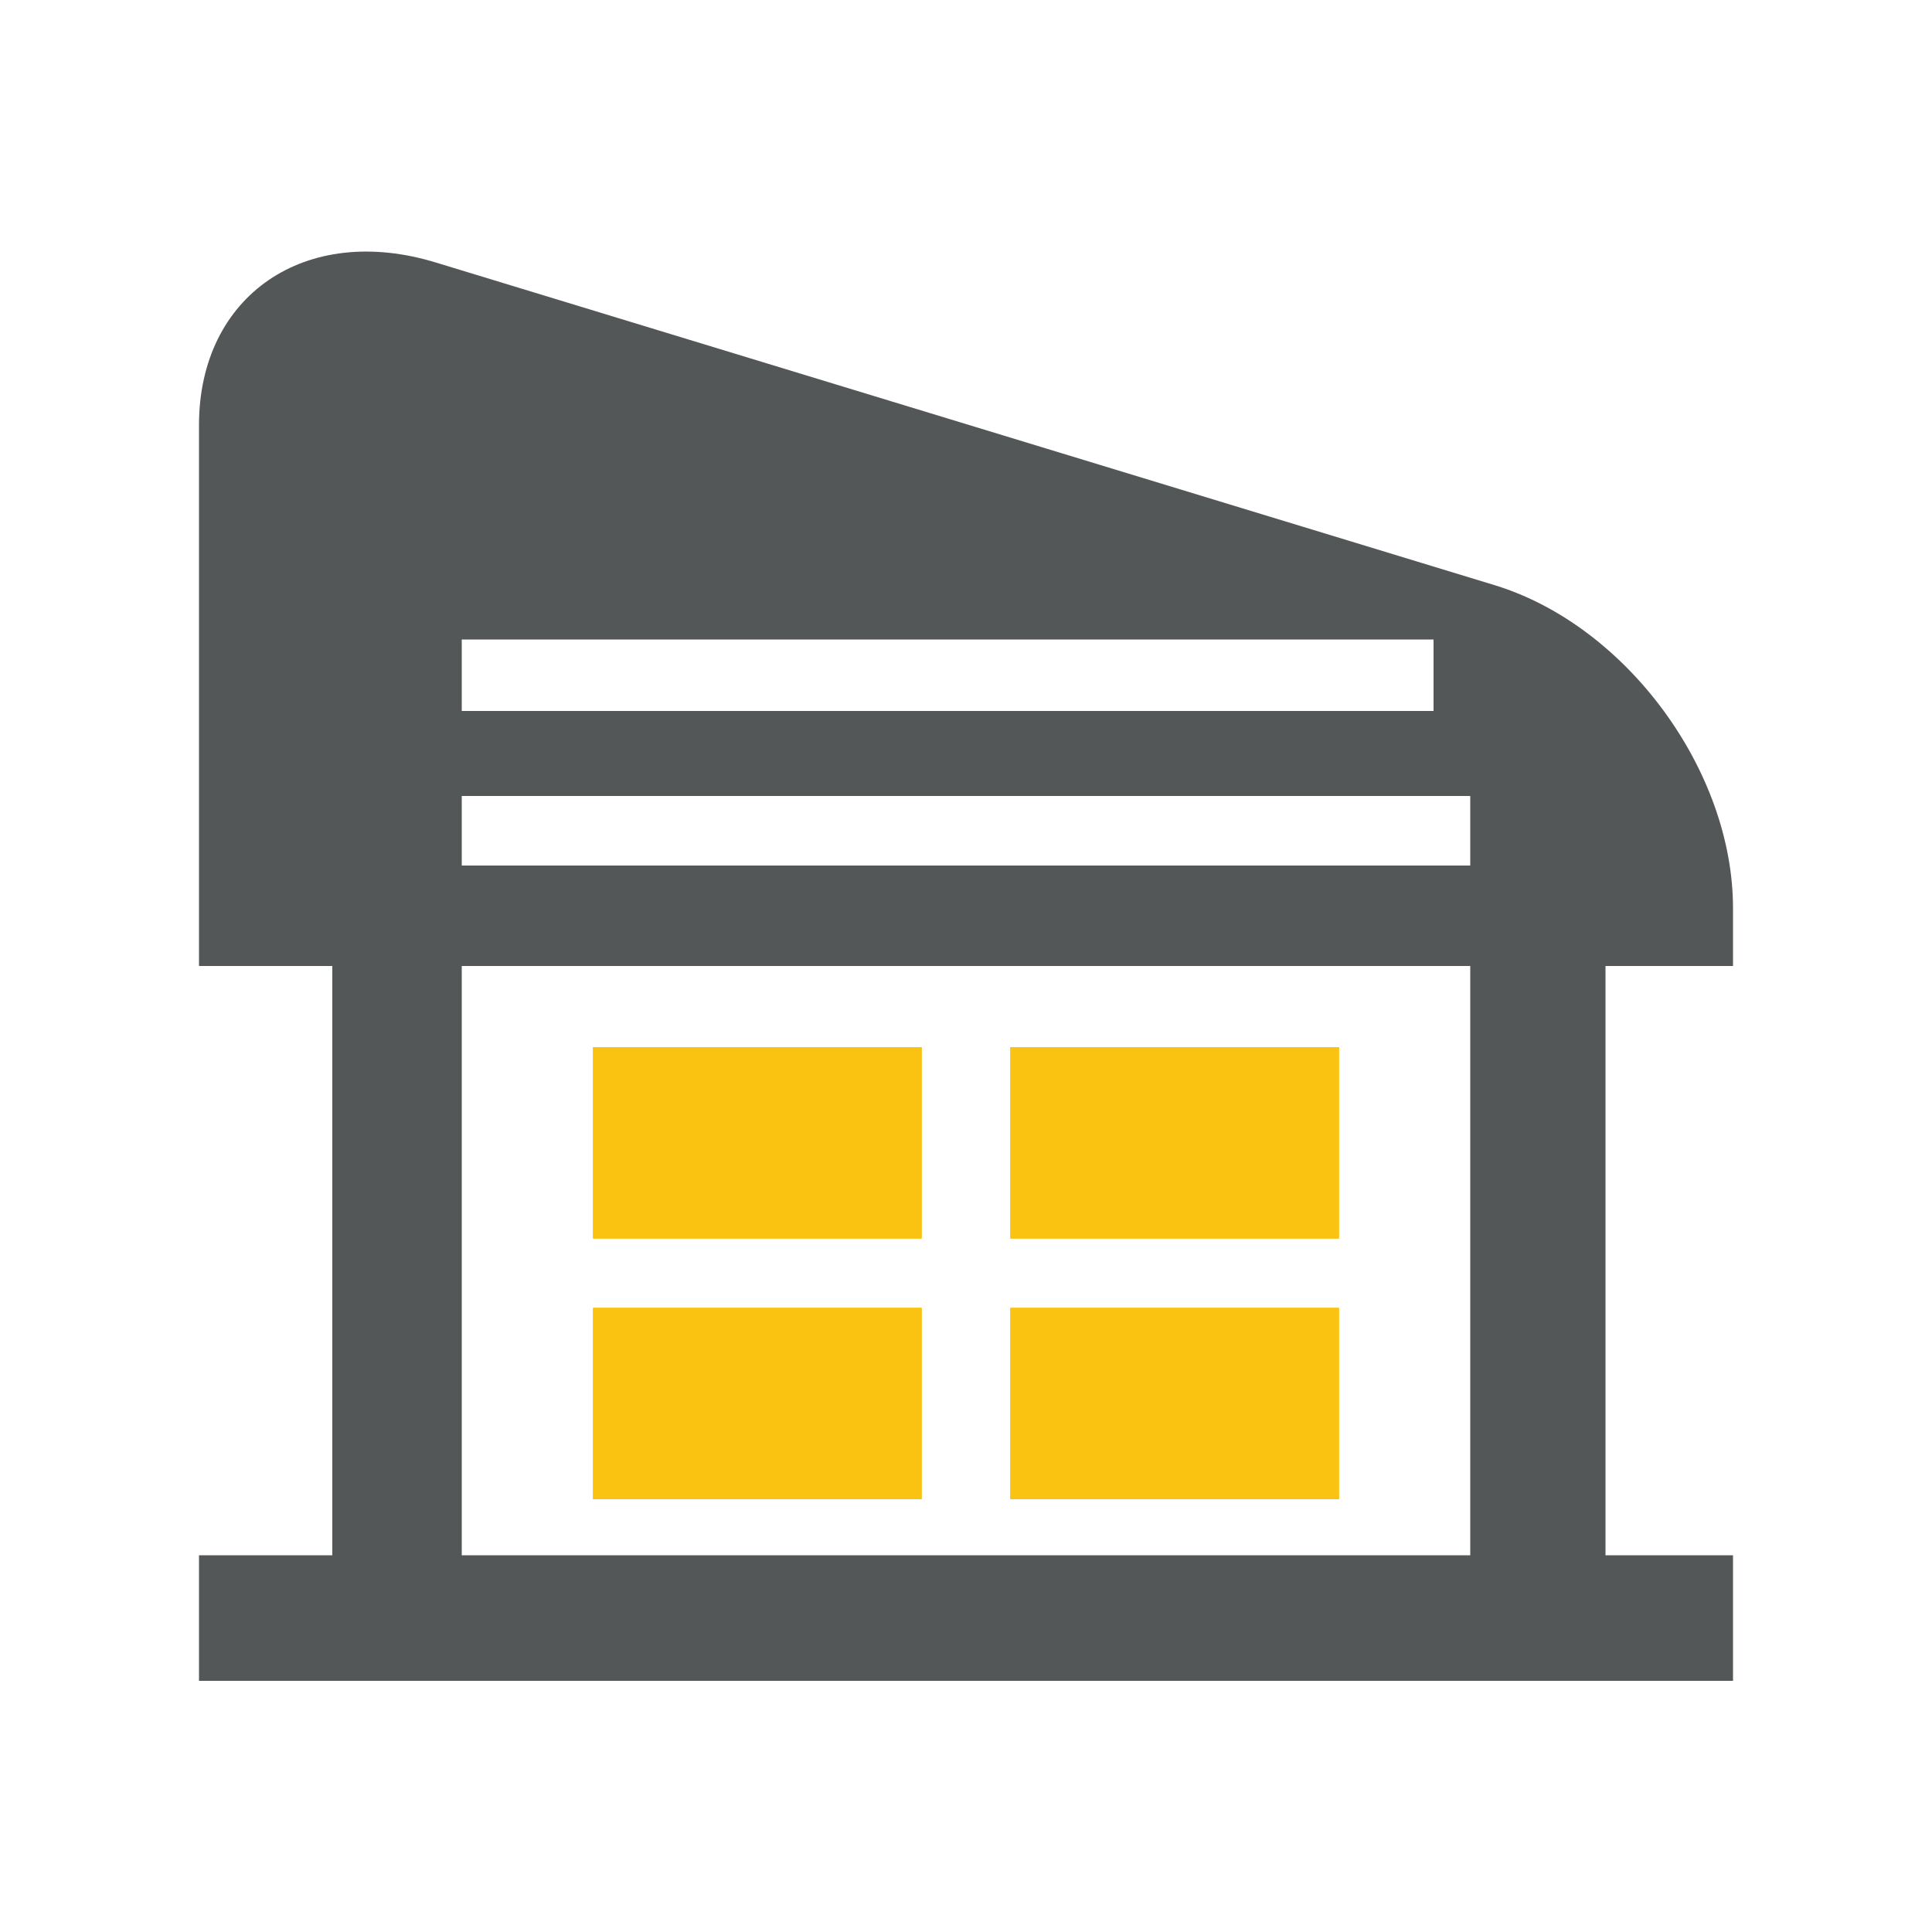 <?xml version="1.0" encoding="utf-8"?>
<!-- Generator: Adobe Illustrator 18.1.1, SVG Export Plug-In . SVG Version: 6.00 Build 0)  -->
<svg version="1.1" id="Layer_1" xmlns="http://www.w3.org/2000/svg" xmlns:xlink="http://www.w3.org/1999/xlink" x="0px" y="0px"
	 viewBox="0 0 100 100" style="enable-background:new 0 0 100 100;" xml:space="preserve">
<style type="text/css">
	.st0{fill:#545758;}
	.st1{fill:#FAC312;}
</style>
<g>
	<rect x="30.7" y="54.2" class="st1" width="17" height="9.9"/>
	<rect x="30.7" y="67.7" class="st1" width="17" height="9.9"/>
	<rect x="52.3" y="54.2" class="st1" width="17" height="9.9"/>
	<rect x="52.3" y="67.7" class="st1" width="17" height="9.9"/>
	<rect x="30.7" y="54.2" class="st1" width="17" height="9.9"/>
	<rect x="30.7" y="67.7" class="st1" width="17" height="9.9"/>
	<rect x="52.3" y="54.2" class="st1" width="17" height="9.9"/>
	<rect x="52.3" y="67.7" class="st1" width="17" height="9.9"/>
	<rect x="30.7" y="67.7" class="st1" width="17" height="9.9"/>
	<rect x="30.7" y="54.2" class="st1" width="17" height="9.9"/>
	<rect x="52.3" y="67.7" class="st1" width="17" height="9.9"/>
	<rect x="52.3" y="54.2" class="st1" width="17" height="9.9"/>
	<path class="st0" d="M89.7,50v-3c0-7.1-5.5-14.6-12.3-16.7c0,0,0,0,0,0L22.6,13.6c-6.8-2.1-12.3,1.7-12.3,8.4v28h6.9v30.5h-6.9V87
		h79.4v-6.5h-6.6V50H89.7z M23.9,33.1h50.3v3.7H23.9V33.1z M23.9,41.2h52.2v3.6H23.9V41.2z M76.1,80.5H23.9V50h52.2V80.5z"/>
</g>
</svg>
